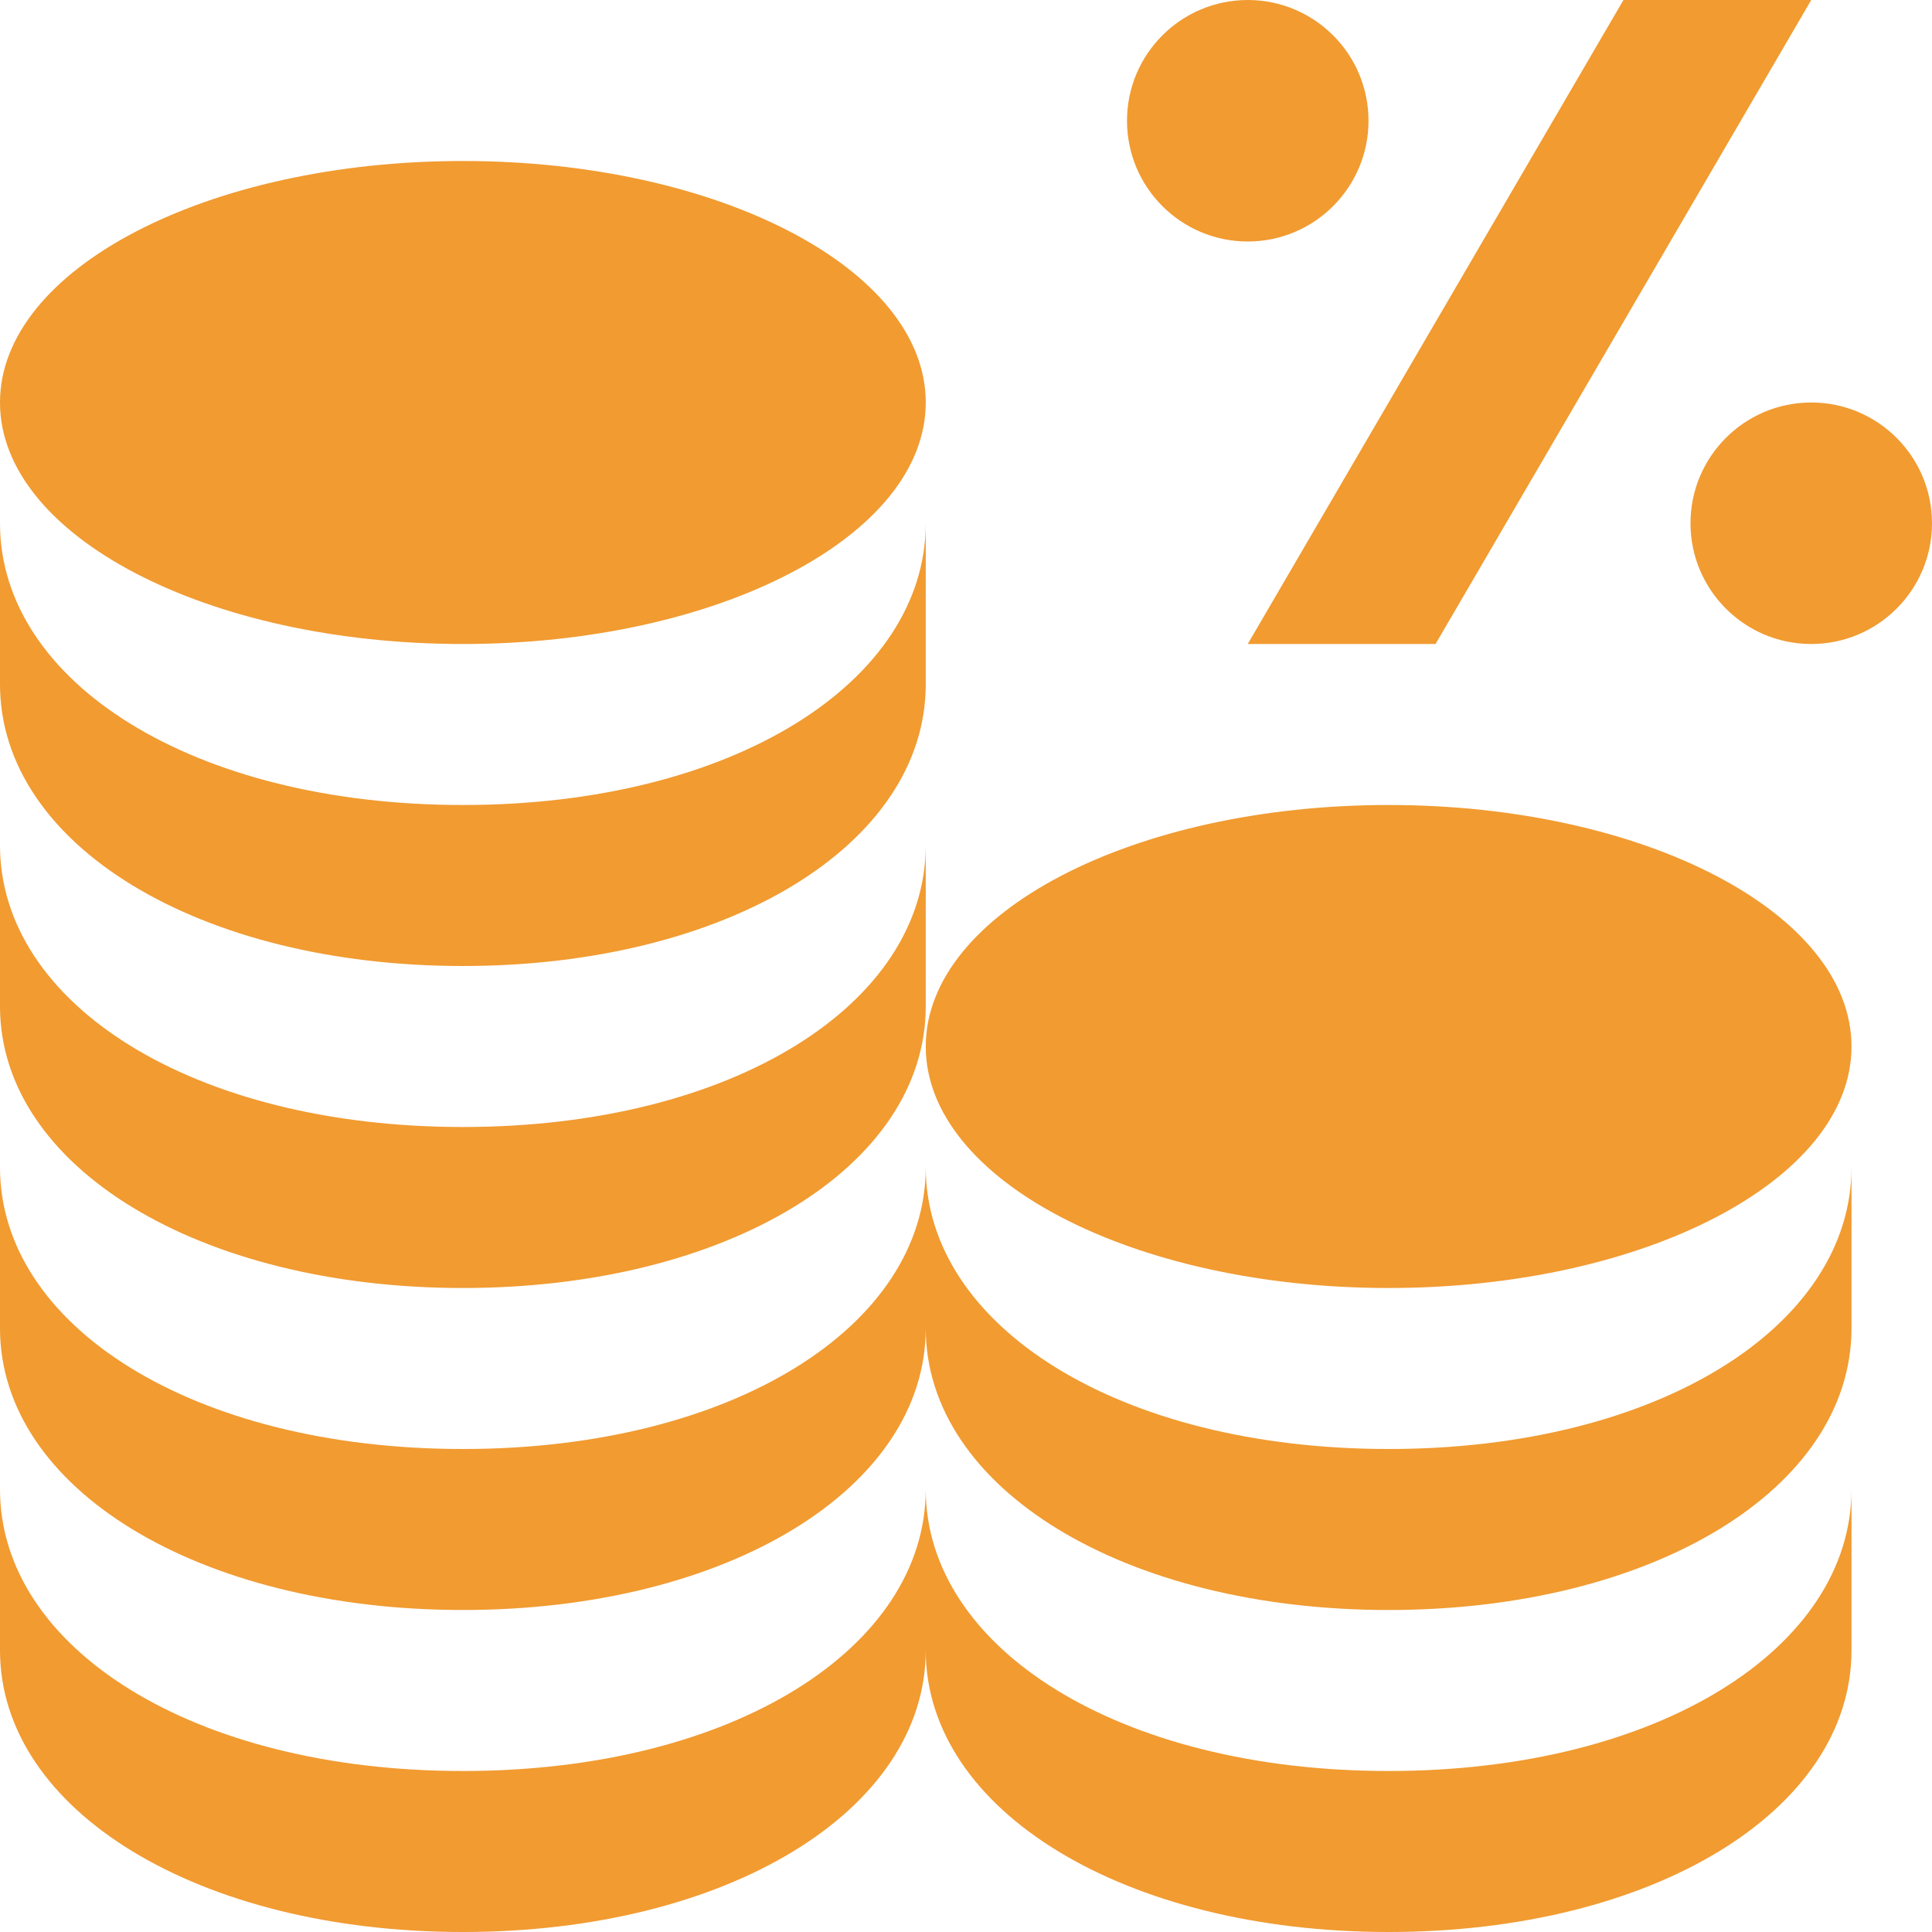 <svg width="24" height="24" viewBox="0 0 24 24" fill="none" xmlns="http://www.w3.org/2000/svg">
<g clip-path="url(#clip0_53_73)">
<path d="M15.5 0C14.672 0 14 0.672 14 1.5C14 2.328 14.672 3 15.5 3C16.328 3 17 2.328 17 1.5C17 0.672 16.328 0 15.5 0ZM22.5 5C21.672 5 21 5.672 21 6.5C21 7.328 21.672 8 22.5 8C23.328 8 24 7.328 24 6.5C24 5.672 23.328 5 22.5 5ZM15.5 8H17.833L22.5 0H20.167L15.5 8ZM11.5 5C11.5 6.657 8.926 8 5.75 8C2.574 8 0 6.657 0 5C0 3.343 2.574 2 5.75 2C8.926 2 11.5 3.343 11.5 5ZM11.5 18.5V20.5C11.5 22.495 9.028 24 5.75 24C2.472 24 0 22.495 0 20.5V18.5C0 20.471 2.396 22 5.75 22C9.104 22 11.5 20.471 11.5 18.5ZM11.5 14.5V16.5C11.5 18.495 9.028 20 5.75 20C2.472 20 0 18.495 0 16.5V14.5C0 16.471 2.396 18 5.75 18C9.104 18 11.5 16.471 11.5 14.5ZM11.5 10.5V12.5C11.5 14.495 9.028 16 5.75 16C2.472 16 0 14.495 0 12.5V10.5C0 12.471 2.396 14 5.75 14C9.104 14 11.5 12.471 11.5 10.5ZM11.5 6.5V8.5C11.5 10.495 9.028 12 5.75 12C2.472 12 0 10.495 0 8.5V6.5C0 8.471 2.396 10 5.75 10C9.104 10 11.5 8.471 11.5 6.5ZM23 13C23 14.657 20.426 16 17.25 16C14.074 16 11.5 14.657 11.5 13C11.5 11.343 14.074 10 17.25 10C20.426 10 23 11.343 23 13ZM23 18.5V20.5C23 22.495 20.528 24 17.25 24C13.972 24 11.5 22.495 11.5 20.5V18.5C11.5 20.471 13.896 22 17.25 22C20.604 22 23 20.471 23 18.5ZM23 14.5V16.5C23 18.495 20.528 20 17.25 20C13.972 20 11.5 18.495 11.5 16.5V14.5C11.5 16.471 13.896 18 17.25 18C20.604 18 23 16.471 23 14.5Z" fill="#F19B31"/>
</g>
<defs>
<clipPath id="clip0_53_73">
<rect width="24" height="24" fill="white"/>
</clipPath>
</defs>
</svg>
